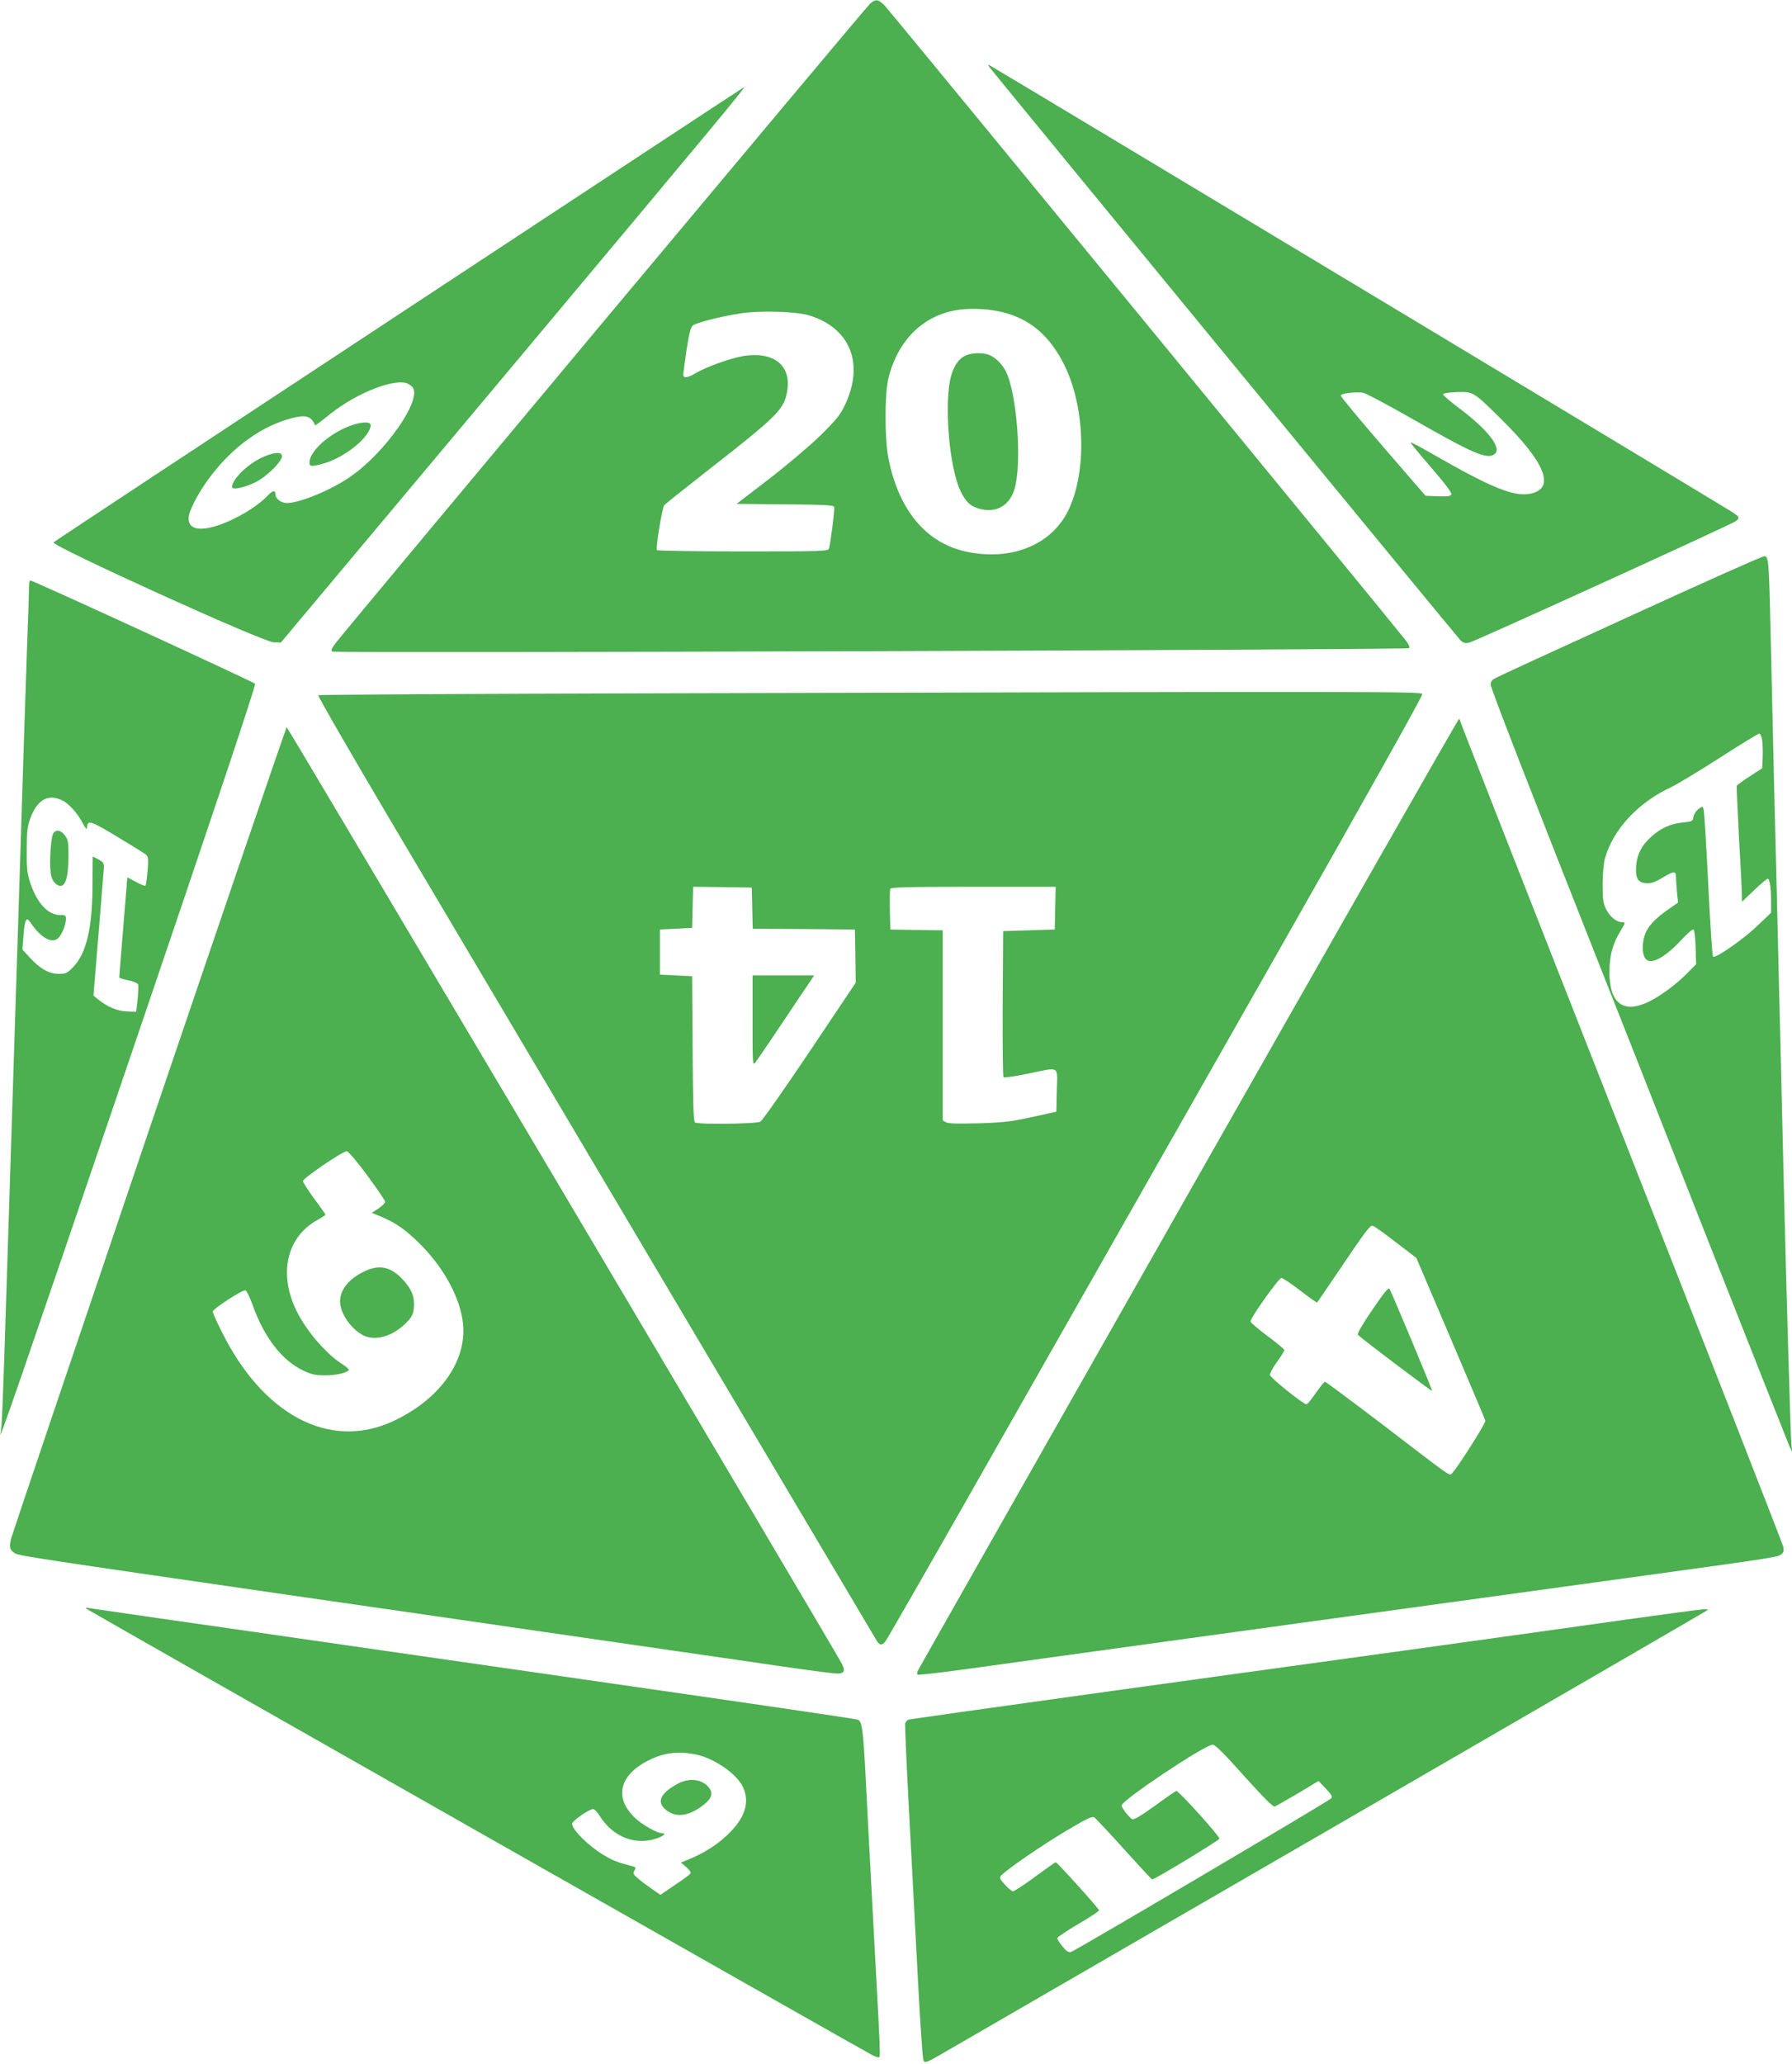<?xml version="1.0" standalone="no"?>
<!DOCTYPE svg PUBLIC "-//W3C//DTD SVG 20010904//EN"
 "http://www.w3.org/TR/2001/REC-SVG-20010904/DTD/svg10.dtd">
<svg version="1.0" xmlns="http://www.w3.org/2000/svg"
 width="1112pt" height="1280pt" viewBox="0 0 1112 1280"
 preserveAspectRatio="xMidYMid meet">
<g transform="translate(0,1280) scale(0.1,-0.1)"
fill="#4caf50" stroke="none">
<path d="M5399 12777 c-25 -21 -3241 -3867 -3315 -3964 -27 -35 -32 -48 -22
-54 20 -11 6671 10 6682 21 6 6 -2 24 -20 47 -60 79 -3198 3900 -3232 3936
-42 43 -57 45 -93 14z m825 -1914 c169 -42 293 -148 381 -328 130 -264 140
-665 23 -903 -103 -208 -343 -309 -615 -257 -260 49 -434 253 -500 582 -24
122 -24 400 0 498 61 242 224 398 447 425 80 10 186 3 264 -17z m-1197 -21
c251 -80 336 -299 217 -552 -30 -64 -53 -92 -152 -190 -66 -64 -206 -183 -319
-270 l-202 -155 300 -3 c245 -2 301 -5 305 -16 5 -13 -21 -219 -32 -258 -5
-17 -39 -18 -534 -18 -291 0 -531 4 -534 8 -8 13 33 264 46 279 6 7 149 121
318 253 340 265 411 332 435 412 54 184 -54 292 -261 260 -79 -13 -227 -65
-298 -107 -49 -29 -76 -32 -76 -9 0 8 9 77 20 152 16 103 26 141 39 153 21 17
158 53 288 74 126 21 357 14 440 -13z"/>
<path d="M5994 10596 c-41 -18 -71 -58 -90 -120 -48 -159 -16 -573 57 -723 33
-69 66 -98 127 -111 99 -23 179 26 208 127 47 162 14 594 -55 729 -23 45 -66
87 -104 101 -38 15 -105 13 -143 -3z"/>
<path d="M6141 12382 c20 -28 2892 -3522 2920 -3551 17 -18 29 -22 53 -18 30
5 1608 724 1654 753 30 20 28 27 -19 58 -44 30 -4559 2745 -4598 2765 -22 12
-23 12 -10 -7z m2619 -2178 c384 -219 467 -255 514 -221 49 36 -41 152 -219
285 -55 41 -100 80 -100 86 0 7 31 12 85 14 103 3 101 5 277 -169 272 -268
335 -426 184 -460 -103 -23 -241 32 -620 250 -68 39 -126 70 -128 67 -2 -2 55
-72 127 -155 86 -99 130 -157 126 -167 -5 -12 -21 -14 -83 -12 l-77 3 -263
304 c-145 168 -263 310 -263 317 0 13 76 24 135 19 17 -2 151 -73 305 -161z"/>
<path d="M2480 10854 c-1174 -773 -2141 -1411 -2148 -1418 -19 -19 1303 -620
1367 -620 l44 -1 1429 1705 c1280 1528 1456 1740 1446 1740 -2 0 -964 -633
-2138 -1406z m53 -435 c12 -7 25 -17 29 -23 55 -81 -177 -410 -393 -556 -118
-81 -311 -160 -389 -160 -33 0 -70 26 -70 50 0 31 -15 31 -46 -1 -68 -72 -198
-150 -313 -188 -116 -38 -181 -22 -181 44 0 44 61 161 133 256 142 189 321
317 509 366 86 22 118 13 144 -45 1 -2 42 29 90 68 168 135 411 229 487 189z"/>
<path d="M2170 10158 c-131 -50 -250 -158 -250 -228 0 -25 18 -25 91 -4 133
39 289 167 289 238 0 23 -62 20 -130 -6z"/>
<path d="M1623 9961 c-91 -43 -183 -135 -183 -182 0 -19 76 -4 145 30 69 34
165 128 165 162 0 29 -53 25 -127 -10z"/>
<path d="M10120 8981 c-443 -202 -820 -375 -837 -385 -24 -12 -33 -23 -33 -42
0 -22 252 -670 675 -1739 46 -115 327 -826 623 -1580 297 -753 548 -1386 556
-1405 l17 -35 -5 50 c-5 57 -30 916 -46 1570 -6 242 -15 622 -20 845 -6 223
-15 594 -20 825 -6 231 -15 591 -20 800 -5 209 -14 601 -20 870 -13 586 -14
595 -43 595 -12 0 -384 -166 -827 -369z m815 -773 c3 -24 5 -72 3 -108 l-3
-65 -77 -50 c-43 -27 -79 -54 -81 -60 -1 -5 5 -149 14 -320 10 -170 18 -330
18 -354 l1 -44 75 72 c41 39 79 71 84 71 13 0 21 -53 21 -137 l0 -74 -86 -82
c-91 -87 -261 -204 -274 -190 -5 4 -18 208 -30 453 -12 245 -25 453 -29 463
-6 18 -8 17 -33 -2 -15 -12 -28 -34 -30 -49 -3 -25 -7 -27 -63 -33 -77 -7
-142 -36 -200 -90 -59 -54 -86 -107 -92 -178 -6 -77 10 -105 62 -109 31 -2 53
5 99 33 71 43 86 44 86 8 0 -16 3 -58 6 -95 l7 -66 -49 -34 c-97 -66 -143
-117 -160 -175 -16 -56 -13 -115 8 -140 32 -39 119 7 221 117 40 43 71 70 77
64 5 -5 10 -55 12 -111 l3 -103 -50 -51 c-69 -71 -167 -144 -242 -181 -158
-77 -245 -13 -246 181 0 102 19 174 67 254 32 52 33 57 14 57 -36 0 -78 33
-101 80 -19 38 -22 61 -22 155 0 63 6 131 14 160 50 180 205 347 411 443 36
17 171 98 300 181 129 83 240 151 247 151 6 0 15 -19 18 -42z"/>
<path d="M180 9158 c0 -24 -4 -162 -10 -308 -5 -146 -14 -413 -20 -595 -16
-503 -47 -1497 -70 -2205 -11 -349 -29 -914 -40 -1255 -21 -662 -28 -848 -36
-880 -24 -100 119 315 802 2322 515 1512 783 2313 777 2322 -7 11 -1374 639
-1395 641 -5 0 -8 -19 -8 -42z m210 -1324 c38 -19 95 -83 123 -139 18 -34 26
-43 27 -29 1 51 21 45 186 -55 89 -53 169 -103 179 -111 15 -13 17 -25 11 -99
-4 -47 -10 -89 -13 -94 -2 -4 -29 6 -59 23 -30 16 -54 29 -54 27 0 -1 -11
-140 -25 -307 -14 -168 -25 -308 -25 -312 0 -4 25 -12 56 -18 30 -6 58 -18 61
-26 3 -8 1 -49 -3 -92 l-9 -77 -58 2 c-59 2 -121 28 -180 76 l-27 22 30 365
c16 201 31 384 33 407 5 49 2 55 -38 76 l-30 15 -1 -182 c-1 -263 -38 -418
-119 -503 -38 -39 -46 -43 -91 -43 -60 0 -117 32 -182 104 l-43 47 7 87 c7 99
18 119 42 82 59 -88 120 -128 163 -106 25 12 58 83 58 126 1 22 -3 25 -39 25
-73 1 -141 76 -181 196 -21 64 -24 92 -23 209 0 113 4 145 22 194 43 118 113
156 202 110z"/>
<path d="M329 7628 c-7 -13 -15 -73 -17 -134 -5 -118 7 -162 47 -184 44 -23
66 39 66 187 0 77 -3 96 -21 120 -27 37 -59 41 -75 11z"/>
<path d="M4113 8500 c-1172 -3 -2135 -8 -2138 -12 -4 -4 197 -353 447 -775
1709 -2883 3007 -5071 3019 -5090 17 -28 31 -29 52 -5 9 9 359 620 777 1357
419 737 1167 2052 1662 2923 522 918 898 1589 894 1597 -6 16 -145 17 -4713 5z
m555 -1332 l3 -128 317 -2 317 -3 3 -165 2 -165 -285 -425 c-157 -234 -295
-431 -307 -437 -26 -14 -384 -18 -405 -5 -10 6 -13 113 -15 458 l-3 449 -100
5 -100 5 0 140 0 140 100 5 100 5 3 128 3 127 182 -2 182 -3 3 -127z m1880 0
l-3 -133 -160 -5 -160 -5 -3 -449 c-1 -248 1 -453 5 -457 5 -4 71 5 148 21
207 43 186 54 183 -102 l-3 -133 -150 -33 c-129 -28 -176 -34 -331 -39 -127
-3 -188 -2 -203 6 l-21 12 0 589 0 590 -162 2 -163 3 -3 119 c-1 66 0 126 2
133 4 10 105 13 516 13 l511 0 -3 -132z"/>
<path d="M4670 6469 c0 -276 0 -281 18 -258 15 19 209 307 345 511 l19 28
-191 0 -191 0 0 -281z"/>
<path d="M7375 5399 c-918 -1617 -1674 -2949 -1679 -2960 -5 -10 -6 -22 -3
-25 3 -4 127 10 274 30 147 20 1116 154 2153 297 1037 142 1982 273 2100 289
721 99 806 112 828 126 20 13 23 21 18 50 -4 19 -457 1177 -1006 2574 -550
1398 -1000 2545 -1000 2550 0 6 -3 10 -7 10 -5 -1 -759 -1324 -1678 -2941z
m1287 -304 l127 -97 212 -497 c116 -273 214 -503 216 -512 4 -16 -187 -315
-211 -331 -15 -10 -16 -8 -418 300 -196 149 -361 272 -366 272 -5 0 -30 -31
-57 -70 -27 -38 -52 -70 -57 -70 -21 0 -227 166 -228 183 0 10 20 47 45 81 25
35 45 68 45 73 0 5 -47 44 -105 87 -58 43 -105 83 -105 90 0 24 176 271 192
270 9 -1 62 -36 117 -79 56 -43 103 -76 104 -74 2 2 52 76 112 164 197 291
216 317 234 312 9 -2 74 -48 143 -102z"/>
<path d="M8515 4675 c-61 -89 -95 -148 -89 -154 31 -30 457 -351 461 -348 3 4
-245 597 -265 634 -6 10 -36 -27 -107 -132z"/>
<path d="M927 5798 c-465 -1371 -851 -2514 -858 -2540 -13 -55 -9 -71 24 -92
22 -15 143 -33 1682 -256 1033 -149 1262 -182 1590 -230 193 -28 535 -77 760
-110 226 -32 551 -80 724 -105 172 -25 329 -45 347 -45 43 0 51 18 27 63 -40
77 -3438 5807 -3444 5807 -3 0 -387 -1122 -852 -2492z m1352 -288 c61 -83 111
-156 111 -164 0 -7 -19 -26 -41 -41 l-42 -27 65 -27 c89 -38 150 -82 238 -170
139 -140 236 -313 260 -466 39 -242 -132 -491 -432 -630 -394 -182 -810 39
-1068 567 -28 56 -50 107 -50 113 0 17 187 138 203 132 8 -3 26 -40 42 -84 73
-207 183 -350 318 -414 50 -24 75 -29 133 -29 67 0 128 13 148 31 4 4 -11 20
-35 35 -103 64 -224 204 -287 330 -115 230 -65 459 125 566 29 16 53 32 53 34
0 2 -31 47 -70 99 -38 52 -70 102 -70 110 0 17 246 185 272 185 9 0 61 -61
127 -150z"/>
<path d="M2264 4916 c-98 -46 -154 -114 -154 -188 1 -73 67 -170 144 -210 75
-38 184 -6 267 78 35 36 43 51 47 92 6 67 -11 112 -63 170 -77 85 -147 102
-241 58z"/>
<path d="M545 2817 c20 -15 4803 -2730 4862 -2760 18 -10 37 -17 44 -17 14 0
15 -30 -31 820 -16 300 -37 691 -46 870 -17 342 -24 394 -51 404 -14 6 -624
95 -1883 276 -74 11 -571 82 -1105 159 -533 77 -1143 165 -1355 195 -212 31
-401 58 -420 61 -32 6 -34 5 -15 -8z m3766 -897 c117 -22 262 -121 300 -205
40 -88 16 -177 -73 -271 -74 -79 -169 -140 -288 -186 l-25 -10 34 -28 c18 -16
30 -33 26 -39 -3 -6 -47 -39 -97 -72 l-90 -61 -52 36 c-28 19 -67 48 -86 65
-31 26 -34 32 -23 50 12 19 10 21 -30 31 -80 21 -104 31 -162 65 -94 57 -195
157 -195 194 0 17 107 91 131 91 8 0 27 -20 42 -45 79 -124 211 -179 340 -141
51 15 77 36 45 36 -29 0 -120 51 -163 91 -136 125 -105 268 78 360 94 48 179
59 288 39z"/>
<path d="M4200 1734 c-103 -58 -126 -110 -70 -157 60 -51 136 -44 223 19 61
44 75 78 49 113 -42 58 -127 68 -202 25z"/>
<path d="M10090 2755 c-245 -35 -870 -122 -1390 -194 -520 -71 -1418 -196
-1997 -276 -578 -80 -1058 -148 -1066 -151 -8 -3 -17 -13 -20 -23 -2 -10 8
-256 24 -547 15 -291 40 -752 54 -1024 14 -272 30 -505 35 -517 9 -22 14 -20
167 69 1094 632 4673 2704 4688 2715 18 12 17 13 -15 12 -19 -1 -235 -30 -480
-64z m-2370 -970 c120 -133 180 -193 190 -190 8 4 73 40 144 82 l128 77 46
-48 c37 -40 42 -50 31 -61 -24 -22 -1593 -948 -1614 -952 -15 -3 -30 7 -53 36
-17 22 -32 44 -32 50 0 6 59 45 130 87 72 42 130 80 130 86 0 10 -260 298
-269 298 -3 0 -61 -41 -128 -90 -67 -50 -129 -90 -137 -90 -7 0 -30 18 -50 41
-31 33 -35 43 -25 55 27 33 261 194 409 281 131 78 158 90 172 80 9 -7 92 -95
184 -197 92 -102 170 -186 173 -187 9 -4 414 241 418 253 4 13 -254 300 -268
296 -5 -1 -66 -43 -134 -93 -85 -61 -129 -87 -139 -82 -22 13 -66 70 -66 85 0
32 515 376 565 377 15 1 73 -57 195 -194z"/>
</g>
</svg>
